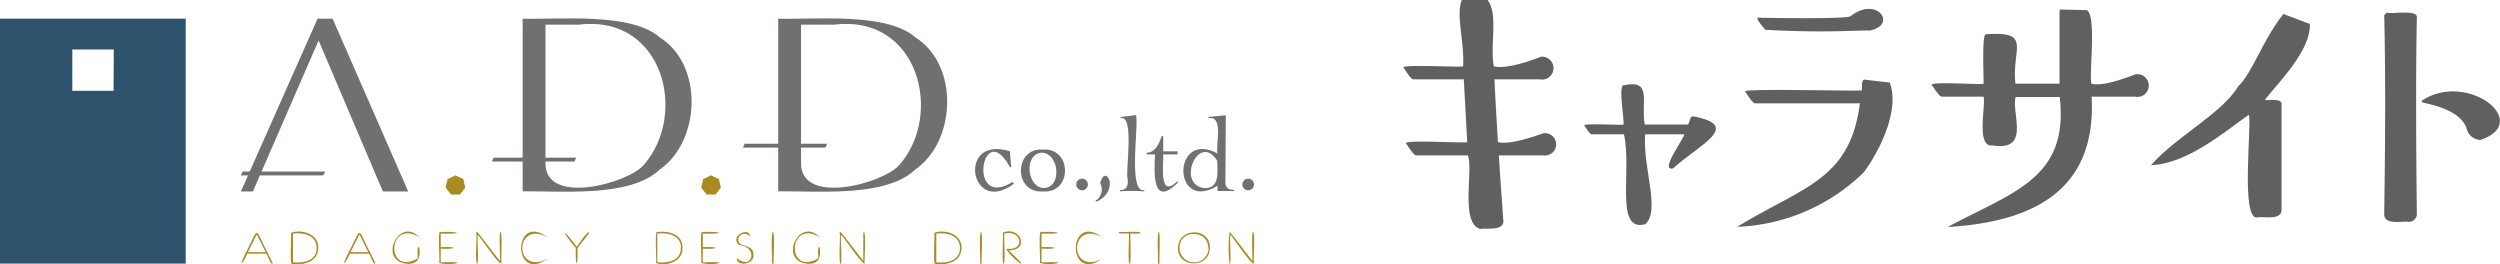 <svg id="_レイヤー_2" data-name=" レイヤー 2" xmlns="http://www.w3.org/2000/svg" viewBox="0 0 283.51 29.97"><defs><style>.cls-1{fill:#2d536c;}.cls-2{fill:#aa8b1f;}.cls-3{fill:#726f70;}.cls-4{fill:#606060;}</style></defs><path class="cls-1" d="M23.8,152.16v27.77H44.86V152.16Zm12.88,8.18H32v-4.69h4.7Z" transform="translate(-23.8 -150.04)"/><path class="cls-2" d="M54.73,179.87c-.15.45-.64-1-.72-1.06H51.84c-.62,1.42-1.11,1.62.07-.57,1.2-2.38.83-2.38,2,0C54.46,179.31,54.73,179.85,54.73,179.87Zm-.81-1.24-1-2-1,2Z" transform="translate(-23.8 -150.04)"/><path class="cls-2" d="M59.89,178.15c0,1.61-1.67,2-3,1.81-.26,0,0-3.43-.09-3.52C58,176,60,176.58,59.89,178.15Zm-.18,0c0-1.45-1.53-1.77-2.68-1.62v3.25C58.18,179.93,59.75,179.61,59.71,178.15Z" transform="translate(-23.8 -150.04)"/><path class="cls-2" d="M66.37,179.87c-.13.45-.64-1-.71-1.06H63.48c-.62,1.42-1.1,1.62.07-.57,1.2-2.38.83-2.38,2,0C66.11,179.31,66.37,179.85,66.37,179.87Zm-.81-1.24-1-2-1,2Z" transform="translate(-23.8 -150.04)"/><path class="cls-2" d="M71.36,176.94c-3.66-2.17-3.85,4.54-.18,2.39,0,0-.14-1.67.18-1.18.14,1-.11,1.85-1.31,1.81C66.58,179.77,69,174.5,71.36,176.94Z" transform="translate(-23.8 -150.04)"/><path class="cls-2" d="M75.69,179.87a4.57,4.57,0,0,1-2.08,0c.08-.09-.16-3.55.08-3.52,2.21-.1,2.84.26.09.18v1.54c2-.09,1.93.26,0,.17v1.54C73.84,179.84,75.77,179.66,75.69,179.87Z" transform="translate(-23.8 -150.04)"/><path class="cls-2" d="M80.67,179.87c-.15.5-2.55-3.21-2.68-3.17s.16,3.33-.09,3.26,0-3.43-.08-3.52,0-.09.09-.09,2.5,3.23,2.58,3.27-.16-3.3.08-3.27S80.58,179.78,80.67,179.87Z" transform="translate(-23.8 -150.04)"/><path class="cls-2" d="M85.9,179.37c-4,2.91-4-5.34,0-2.43C82.09,174.92,82.08,181.4,85.9,179.37Z" transform="translate(-23.8 -150.04)"/><path class="cls-2" d="M90.62,176.44c0,.08-1.31,1.67-1.33,1.74.09,2.27-.28,2.25-.19,0-1.56-1.84-1.76-2.67.09-.18C89.27,178,90.54,176,90.62,176.44Z" transform="translate(-23.8 -150.04)"/><path class="cls-2" d="M101.2,178.15c.09,1.57-1.9,2.15-3,1.72.08-.09-.16-3.55.09-3.52C99.52,176.19,101.24,176.55,101.2,178.15Zm-.17,0c0-1.45-1.54-1.77-2.69-1.62v3.25C99.49,179.93,101.06,179.6,101,178.15Z" transform="translate(-23.8 -150.04)"/><path class="cls-2" d="M105.41,179.87a4.61,4.61,0,0,1-2.09,0c.09-.09-.16-3.55.09-3.52,2.21-.1,2.83.26.09.18v1.54c1.94-.09,1.93.26,0,.17v1.54C103.56,179.84,105.48,179.66,105.41,179.87Z" transform="translate(-23.8 -150.04)"/><path class="cls-2" d="M109.24,178.92c.17,1.16-2,1.38-1.87.39,1.7,1.51,2.55-1.24.22-1.51-1.11-1.05,1.31-2.13,1.26-.9-.54-.85-1.83,0-1.13.78C108.3,178,109.29,178,109.24,178.92Z" transform="translate(-23.8 -150.04)"/><path class="cls-2" d="M111.54,179.87c0,.12-.19.12-.18,0s-.16-3.55.09-3.52S111.47,179.77,111.54,179.87Z" transform="translate(-23.8 -150.04)"/><path class="cls-2" d="M116.77,176.94c-3.65-2.17-3.85,4.54-.17,2.39,0,0-.13-1.67.17-1.18.12,1-.06,1.82-1.3,1.81C112,179.77,114.37,174.5,116.77,176.94Z" transform="translate(-23.8 -150.04)"/><path class="cls-2" d="M121.87,179.87c-.14.5-2.54-3.21-2.67-3.17s.16,3.28-.08,3.26,0-3.43-.09-3.52,0-.09.09-.09,2.51,3.22,2.58,3.27v-3.18C122.11,175.87,121.77,179.88,121.87,179.87Z" transform="translate(-23.8 -150.04)"/><path class="cls-2" d="M132.84,178.15c0,1.6-1.67,2-3,1.81-.24,0,0-3.42-.09-3.52C130.94,176,132.92,176.59,132.84,178.15Zm-.18,0c0-1.45-1.53-1.77-2.68-1.62v3.25C131.14,179.93,132.7,179.61,132.66,178.15Z" transform="translate(-23.8 -150.04)"/><path class="cls-2" d="M135.14,179.87c0,.12-.19.12-.17,0s-.15-3.52.08-3.52S135.06,179.78,135.14,179.87Z" transform="translate(-23.8 -150.04)"/><path class="cls-2" d="M139.6,179.87c.08.43-2.07-1.7-1.6-1.62,2.16.25,1.65-2.22-.3-1.72-.08.09.15,3.45-.09,3.43s0-3.43-.09-3.53c1.95-.86,3.19,2,.68,2C138.23,178.49,139.63,179.79,139.6,179.87Z" transform="translate(-23.8 -150.04)"/><path class="cls-2" d="M143.82,179.87a4.61,4.61,0,0,1-2.09,0c.08-.09-.16-3.55.09-3.52,2.21-.1,2.83.26.09.18v1.54c1.94-.09,1.93.26,0,.17v1.54C142,179.84,143.89,179.66,143.82,179.87Z" transform="translate(-23.8 -150.04)"/><path class="cls-2" d="M148.8,179.37c-4,2.91-4-5.34,0-2.43C145,174.91,145,181.4,148.8,179.37Z" transform="translate(-23.8 -150.04)"/><path class="cls-2" d="M153.13,176.44c.05.18-1.08.05-1.14.09s.16,3.46-.09,3.43,0-3.34-.09-3.43-1.54.13-1.06-.18C150.8,176.41,153.22,176.21,153.13,176.44Z" transform="translate(-23.8 -150.04)"/><path class="cls-2" d="M155.3,179.87c0,.12-.19.13-.17,0s-.15-3.51.08-3.52S155.22,179.78,155.3,179.87Z" transform="translate(-23.8 -150.04)"/><path class="cls-2" d="M161,178.15c0,2.35-3.66,2.35-3.61,0S161.08,175.81,161,178.15Zm-.18,0c0-2.11-3.3-2.11-3.25,0A1.63,1.63,0,0,0,160.86,178.15Z" transform="translate(-23.8 -150.04)"/><path class="cls-2" d="M166,179.87c-.15.5-2.54-3.21-2.67-3.17s.16,3.28-.09,3.26a14.54,14.54,0,0,1,0-3.61c.12,0,2.51,3.22,2.58,3.27s-.15-3.33.09-3.27S165.93,179.78,166,179.87Z" transform="translate(-23.8 -150.04)"/><polygon class="cls-3" points="65.14 18.32 55.78 18.32 55.99 17.88 65.34 17.88 65.14 18.32"/><polygon class="cls-3" points="36.67 19.89 27.32 19.89 27.52 19.45 36.88 19.45 36.67 19.89"/><polygon class="cls-3" points="93.6 16.74 84.25 16.74 84.45 16.3 93.81 16.3 93.6 16.74"/><polygon class="cls-2" points="51.15 22.06 50.53 21.29 50.75 20.32 51.65 19.88 52.55 20.32 52.76 21.29 52.15 22.06 51.15 22.06"/><polygon class="cls-2" points="80.14 22.06 79.52 21.29 79.74 20.32 80.63 19.88 81.53 20.32 81.75 21.29 81.13 22.06 80.14 22.06"/><path class="cls-3" d="M138.33,169c-3.13-5.8-4.94,4.93.29,1.68l.17.19c-5,3.77-6.52-5.54-.47-3.68l.15,1.81Z" transform="translate(-23.8 -150.04)"/><path class="cls-3" d="M142.08,167c3.33-.21,3.33,5,0,4.75C138.74,172,138.74,166.77,142.08,167Zm-.22.36c-2,.23-1.58,4.11.43,4C144.3,171.15,143.87,167.29,141.86,167.35Z" transform="translate(-23.8 -150.04)"/><path class="cls-3" d="M146.51,170.3a.66.66,0,0,1,0,1.32A.66.66,0,0,1,146.51,170.3Z" transform="translate(-23.8 -150.04)"/><path class="cls-3" d="M165.35,170.3a.66.66,0,0,1,0,1.32A.66.66,0,0,1,165.35,170.3Z" transform="translate(-23.8 -150.04)"/><path class="cls-3" d="M148,172.83a1.5,1.5,0,0,0,.57-2c.54-2.37,2.37.82-.43,2.08Z" transform="translate(-23.8 -150.04)"/><path class="cls-3" d="M150.8,171.6c.79,0,.94-.52.89-1.21-.31-.7.82-7.39-.81-6.94v-.14l1.74-.21c.37.93-.94,8.87.94,8.5v.14a21.18,21.18,0,0,0-2.76,0Z" transform="translate(-23.8 -150.04)"/><path class="cls-3" d="M153.83,167.55v-.19c1,0,1.44-1.08,1.71-1.89h.17v1.73h1.63v.35h-1.63c.08,1-.56,5.14,1.59,3.06l.11.11c-3,3-2.71-1.19-2.63-3.17Z" transform="translate(-23.8 -150.04)"/><path class="cls-3" d="M162.77,170.5c-.07.71.26,1.13,1,1.06v.14c-.64,0-1.26,0-1.9,0v-.58c-5.16,3.1-5.16-6.42,0-3.68-.25-.89.75-4.3-1-4v-.14l1.94-.19Zm-.93-2.22c-2.09-3.33-4.71,2.67-1.48,3.09C162.19,171.45,161.85,169.45,161.84,168.28Z" transform="translate(-23.8 -150.04)"/><polygon class="cls-3" points="37.72 2.12 36.01 2.12 27.32 21.71 28.68 21.71 36.13 4.59 43.42 21.71 46.29 21.71 37.72 2.12"/><path class="cls-3" d="M98.63,154.28c-3.29-2.86-11.38-2-15.56-2.12v19.58c4.43-.07,12.18.73,15.56-2.48C103.28,166,103.58,157.39,98.63,154.28Zm-1.84,14.48c-1.8,2.08-11.24,4.68-11.13-.28V152.84h3.75C99,151.64,101.87,163,96.79,168.76Z" transform="translate(-23.8 -150.04)"/><path class="cls-3" d="M127.61,154.28c-3.28-2.87-11.38-2-15.56-2.12v19.58c4.43-.07,12.19.73,15.56-2.48C132.27,166,132.56,157.39,127.61,154.28Zm-1.83,14.48c-1.8,2.07-11.23,4.69-11.14-.28V152.84h3.76C127.94,151.64,130.85,163,125.78,168.76Z" transform="translate(-23.8 -150.04)"/><path class="cls-4" d="M198.78,167.66c-.32,0-2,0-5,0,.1,1.83.28,4.22.49,7.21.26,1.43-1.79,1-2.61,1.13-2.3-.65-.75-6.77-1.4-8.34h-5.81c-.36.06-1-1.14-1.2-1.34-.32-.48,6.87,0,6.94-.17l-.39-7.11h-5.67c-.34.07-1-1.16-1.19-1.34-.21-.39,6.68,0,6.79-.14.13-3-.85-5.87-.14-7.56h2.88c1.3,1.66.26,5.11.74,7.56,1.42.39,4.56-.76,5.35-1.09a1.3,1.3,0,1,1-.14,2.57h-5.14c.11,2.39.25,4.75.39,7.11,1.38.38,4.43-.76,5.17-1A1.27,1.27,0,1,1,198.78,167.66Z" transform="translate(-23.8 -150.04)"/><path class="cls-4" d="M213.53,169.14c-1.65.35,1.53-3.75,1.24-3.87h-4.4c-.3,3.76,1.78,8.69,0,10.2-3.51.94-1.47-6.12-2.41-10.2h-3.64c-.23.06-.72-.83-.86-1-.23-.29,4.41,0,4.45-.11.14-.26-.65-4.62.05-4.45,3.27-.72,1.9,1.94,2.36,4.45h4.92c.18-.28.21-1.1.7-.9C221.48,164.32,216.26,166.59,213.53,169.14Z" transform="translate(-23.8 -150.04)"/><path class="cls-4" d="M235.14,169.6a21.68,21.68,0,0,1-14.32,6.16c7.4-4.56,12.77-5.24,13.9-14H222.87c-.34.05-1-1.16-1.17-1.34-.31-.39,13.15,0,13.23-.14s-.12-1.35.39-1.2l2.78.32C239.37,162.76,236.56,167.76,235.14,169.6Zm.6-16.08c0-.12-5,.31-11.78-.11,0-.11-1.27-1.4-.74-1.37s10.14.19,10.45-.17C236.69,149.51,239.08,152.94,235.74,153.52Z" transform="translate(-23.8 -150.04)"/><path class="cls-4" d="M265.9,161H261c.54,10.1-5.89,14.18-16.32,14.78,7.32-3.94,13.78-5.47,12.7-14.74h-5c-.5,1.89,1.75,6.2-2.64,5.49-1.89.24-.71-4.63-1-5.53h-4.68c-.33.09-1-1.14-1.2-1.3-.28-.48,5.82,0,5.88-.17s-.24-5.77.28-5.6c5.31-.39,2.88,1.64,3.34,5.6h5v-8.13c0-.21.07-.32.25-.28l2.85.07c1.13.72.22,7.23.52,8.34,1.37.38,4.31-.82,5-1.06A1.29,1.29,0,1,1,265.9,161Z" transform="translate(-23.8 -150.04)"/><path class="cls-4" d="M280.64,161.37c.44.12,2-.28,1.9.56l0,11.75c.12,1.4-1.85.9-2.67,1-2.08.63-.64-10.86-1.06-11.62-2.62,1.85-7,5.58-11.08,5.71,2.93-3.32,8.05-5.85,9.89-8.94,1.56-1.43,2.91-5.51,5.13-8.2l3,1.13C285.84,155.79,282.32,159.22,280.64,161.37Z" transform="translate(-23.8 -150.04)"/><path class="cls-4" d="M296.86,175.19c-.85-.08-2.79.41-2.68-1q.21-13.87,0-22.41a1.38,1.38,0,0,1,.32-.32c.45.24,3.55-.42,3.38.6-.11,5.39-.11,12.74,0,22.13A.9.9,0,0,1,296.86,175.19Zm8.23-9.28a1.68,1.68,0,0,1-1.58-1.34c-.46-1.34-2.11-2.32-4.93-2.89-.19-.06-.17-.24,0-.31C303.74,158.13,311,163.93,305.09,165.91Z" transform="translate(-23.8 -150.04)"/></svg>